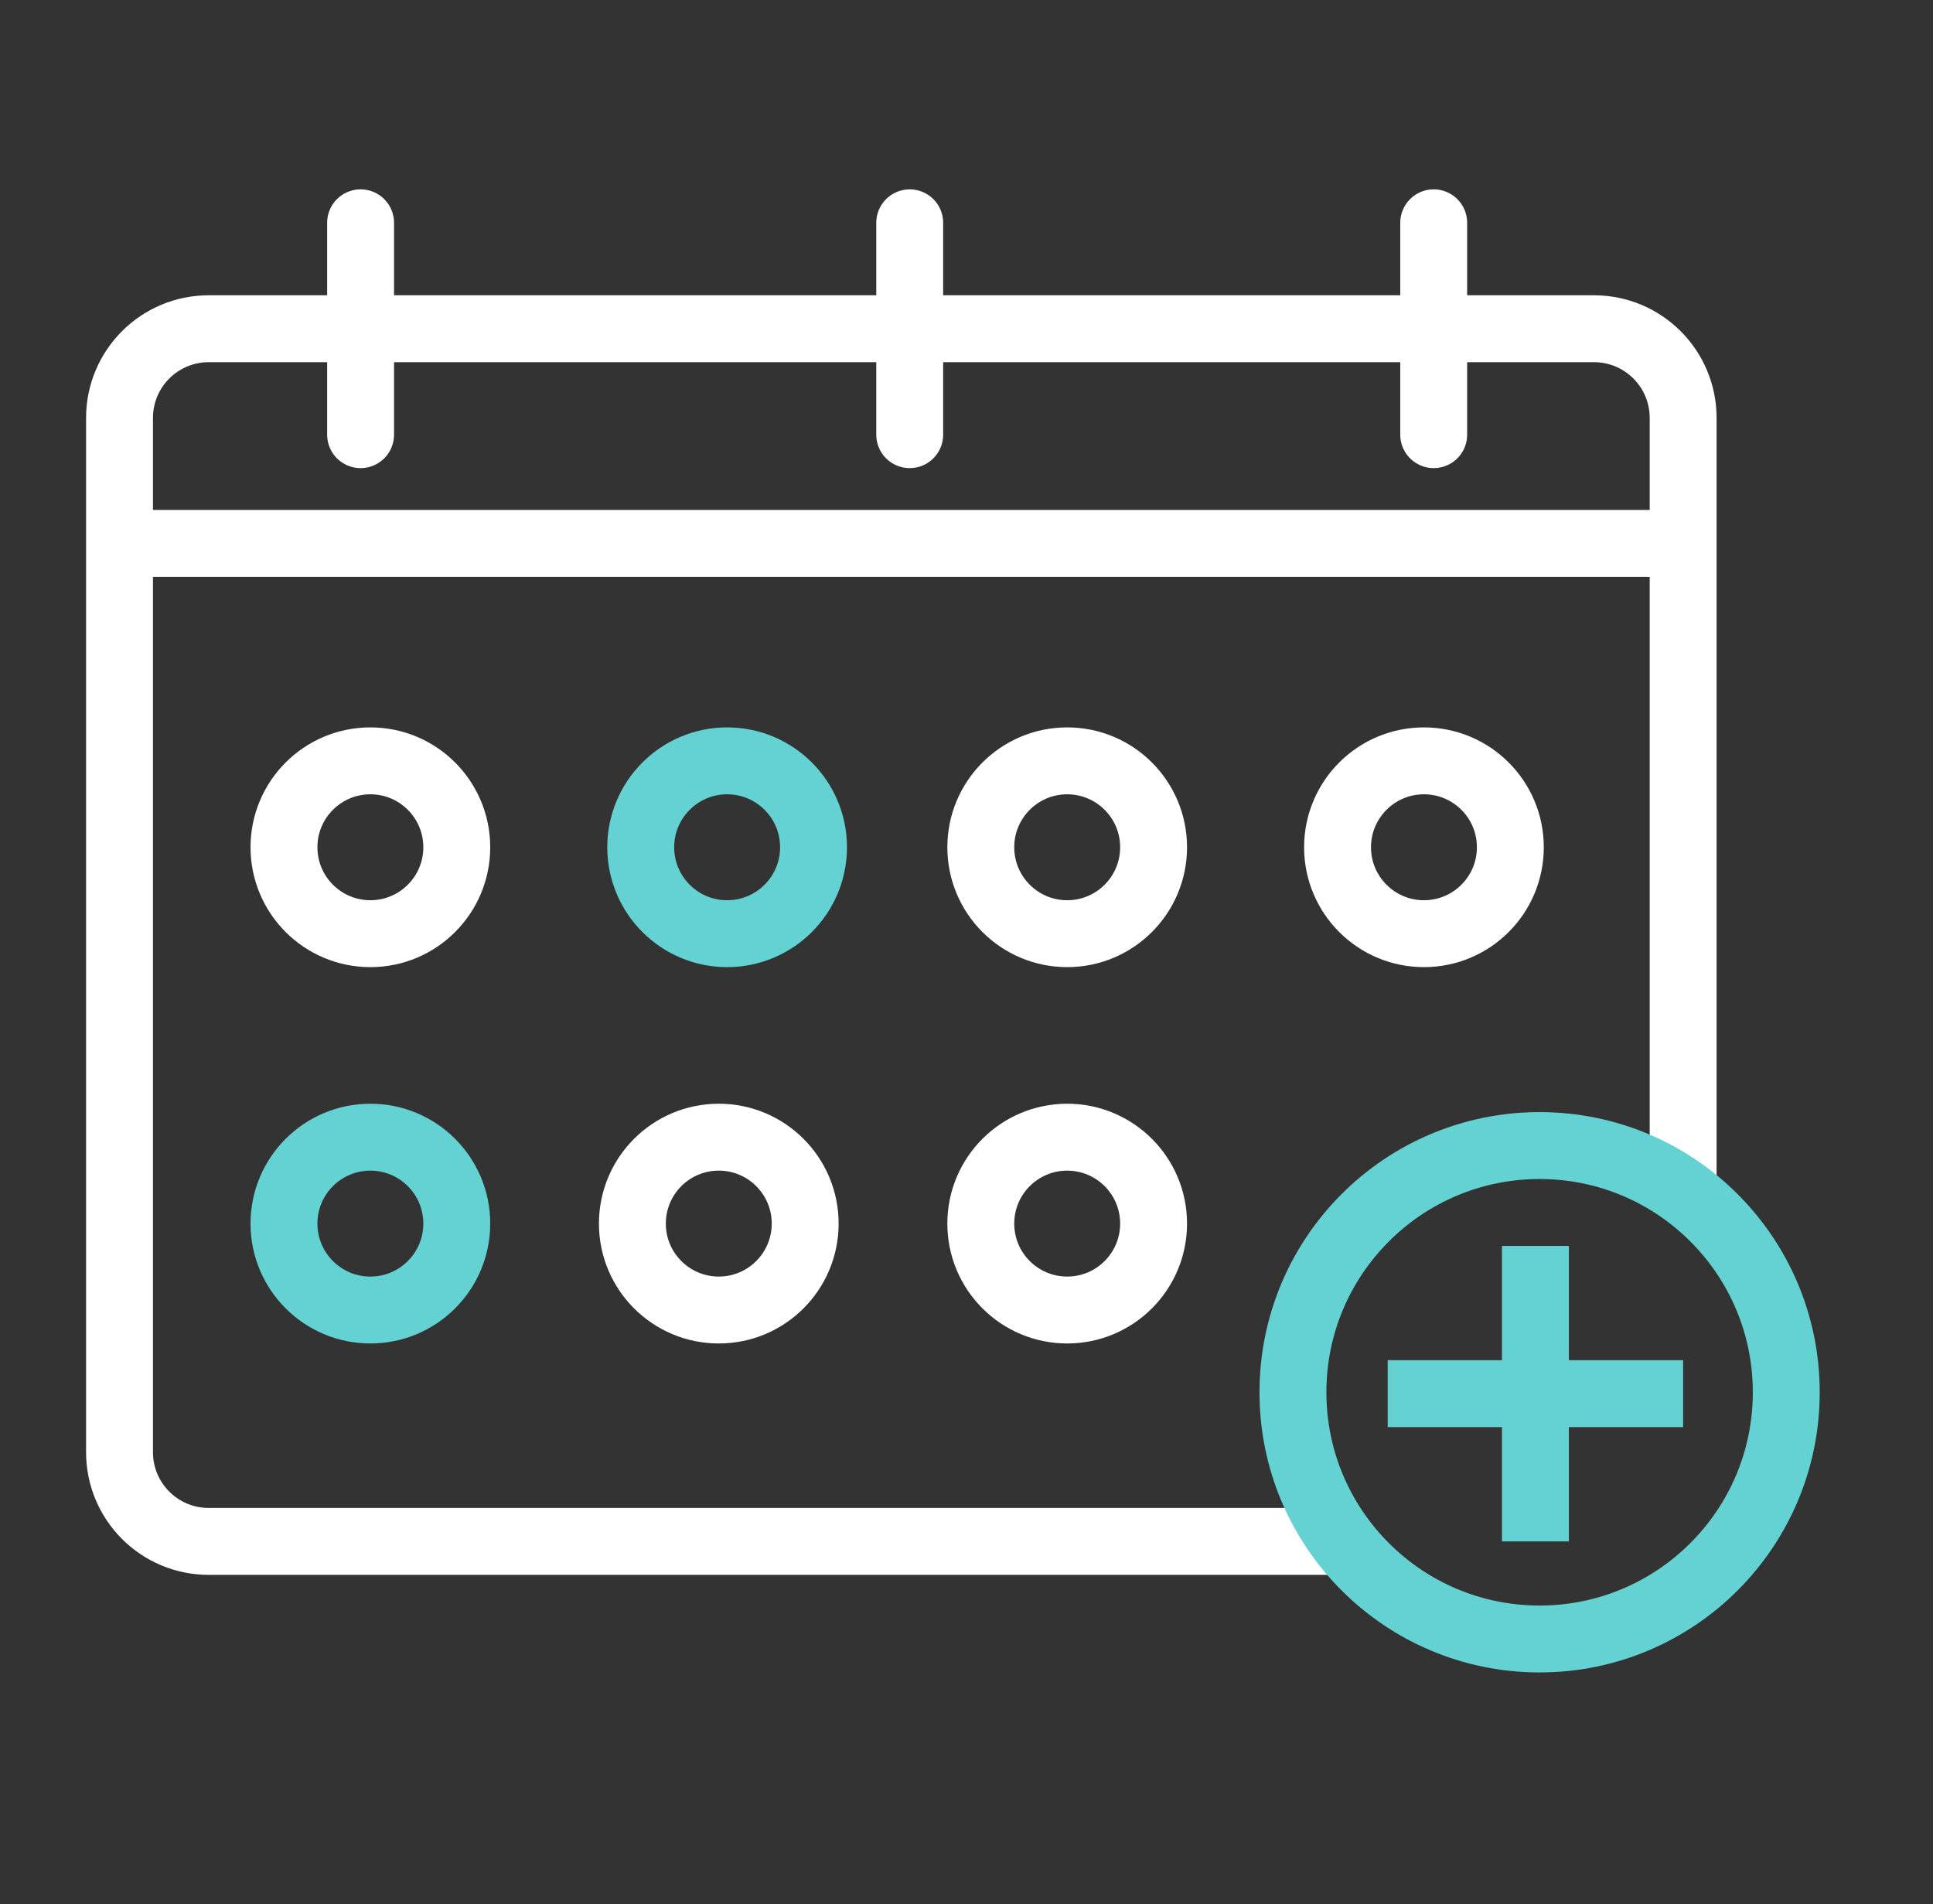 <svg width="66" height="65" viewBox="0 0 66 65" fill="none" xmlns="http://www.w3.org/2000/svg">
<rect x="0" y="0" width="66" height="65" fill="#333333" stroke="none"/>
<circle cx="24.827" cy="28.923" r="2.95" stroke="#64D2D2" stroke-width="2.284"/>
<circle cx="12.646" cy="41.77" r="2.95" stroke="#64D2D2" stroke-width="2.284"/>
<circle cx="36.438" cy="41.77" r="2.95" stroke="white" stroke-width="2.284"/>
<circle cx="36.438" cy="28.923" r="2.95" stroke="white" stroke-width="2.284"/>
<circle cx="12.646" cy="28.923" r="2.95" stroke="white" stroke-width="2.284"/>
<circle cx="24.542" cy="41.77" r="2.95" stroke="white" stroke-width="2.284"/>
<path d="M12.312 7.606V11.222V14.838" stroke="white" stroke-width="2.284" stroke-linecap="round"/>
<path d="M31.061 7.606V11.222V14.838" stroke="white" stroke-width="2.284" stroke-linecap="round"/>
<path d="M48.952 7.606V11.222V14.838" stroke="white" stroke-width="2.284" stroke-linecap="round"/>
<circle cx="48.619" cy="28.923" r="2.95" stroke="white" stroke-width="2.284"/>
<path d="M57.469 40.628V31.921V14.267C57.469 12.585 56.106 11.222 54.424 11.222H7.126C5.444 11.222 4.081 12.585 4.081 14.267V49.574C4.081 51.256 5.444 52.619 7.126 52.619H30.775H45.669" stroke="white" stroke-width="2.284"/>
<path d="M4.081 18.55H57.089" stroke="white" stroke-width="2.284"/>
<circle cx="52.568" cy="47.528" r="8.422" stroke="#64D2D2" stroke-width="2.284"/>
<path d="M52.425 42.532V47.575V52.619" stroke="#64D2D2" stroke-width="2.284"/>
<path d="M57.469 47.575L52.425 47.575L47.381 47.575" stroke="#64D2D2" stroke-width="2.284"/>
</svg>
